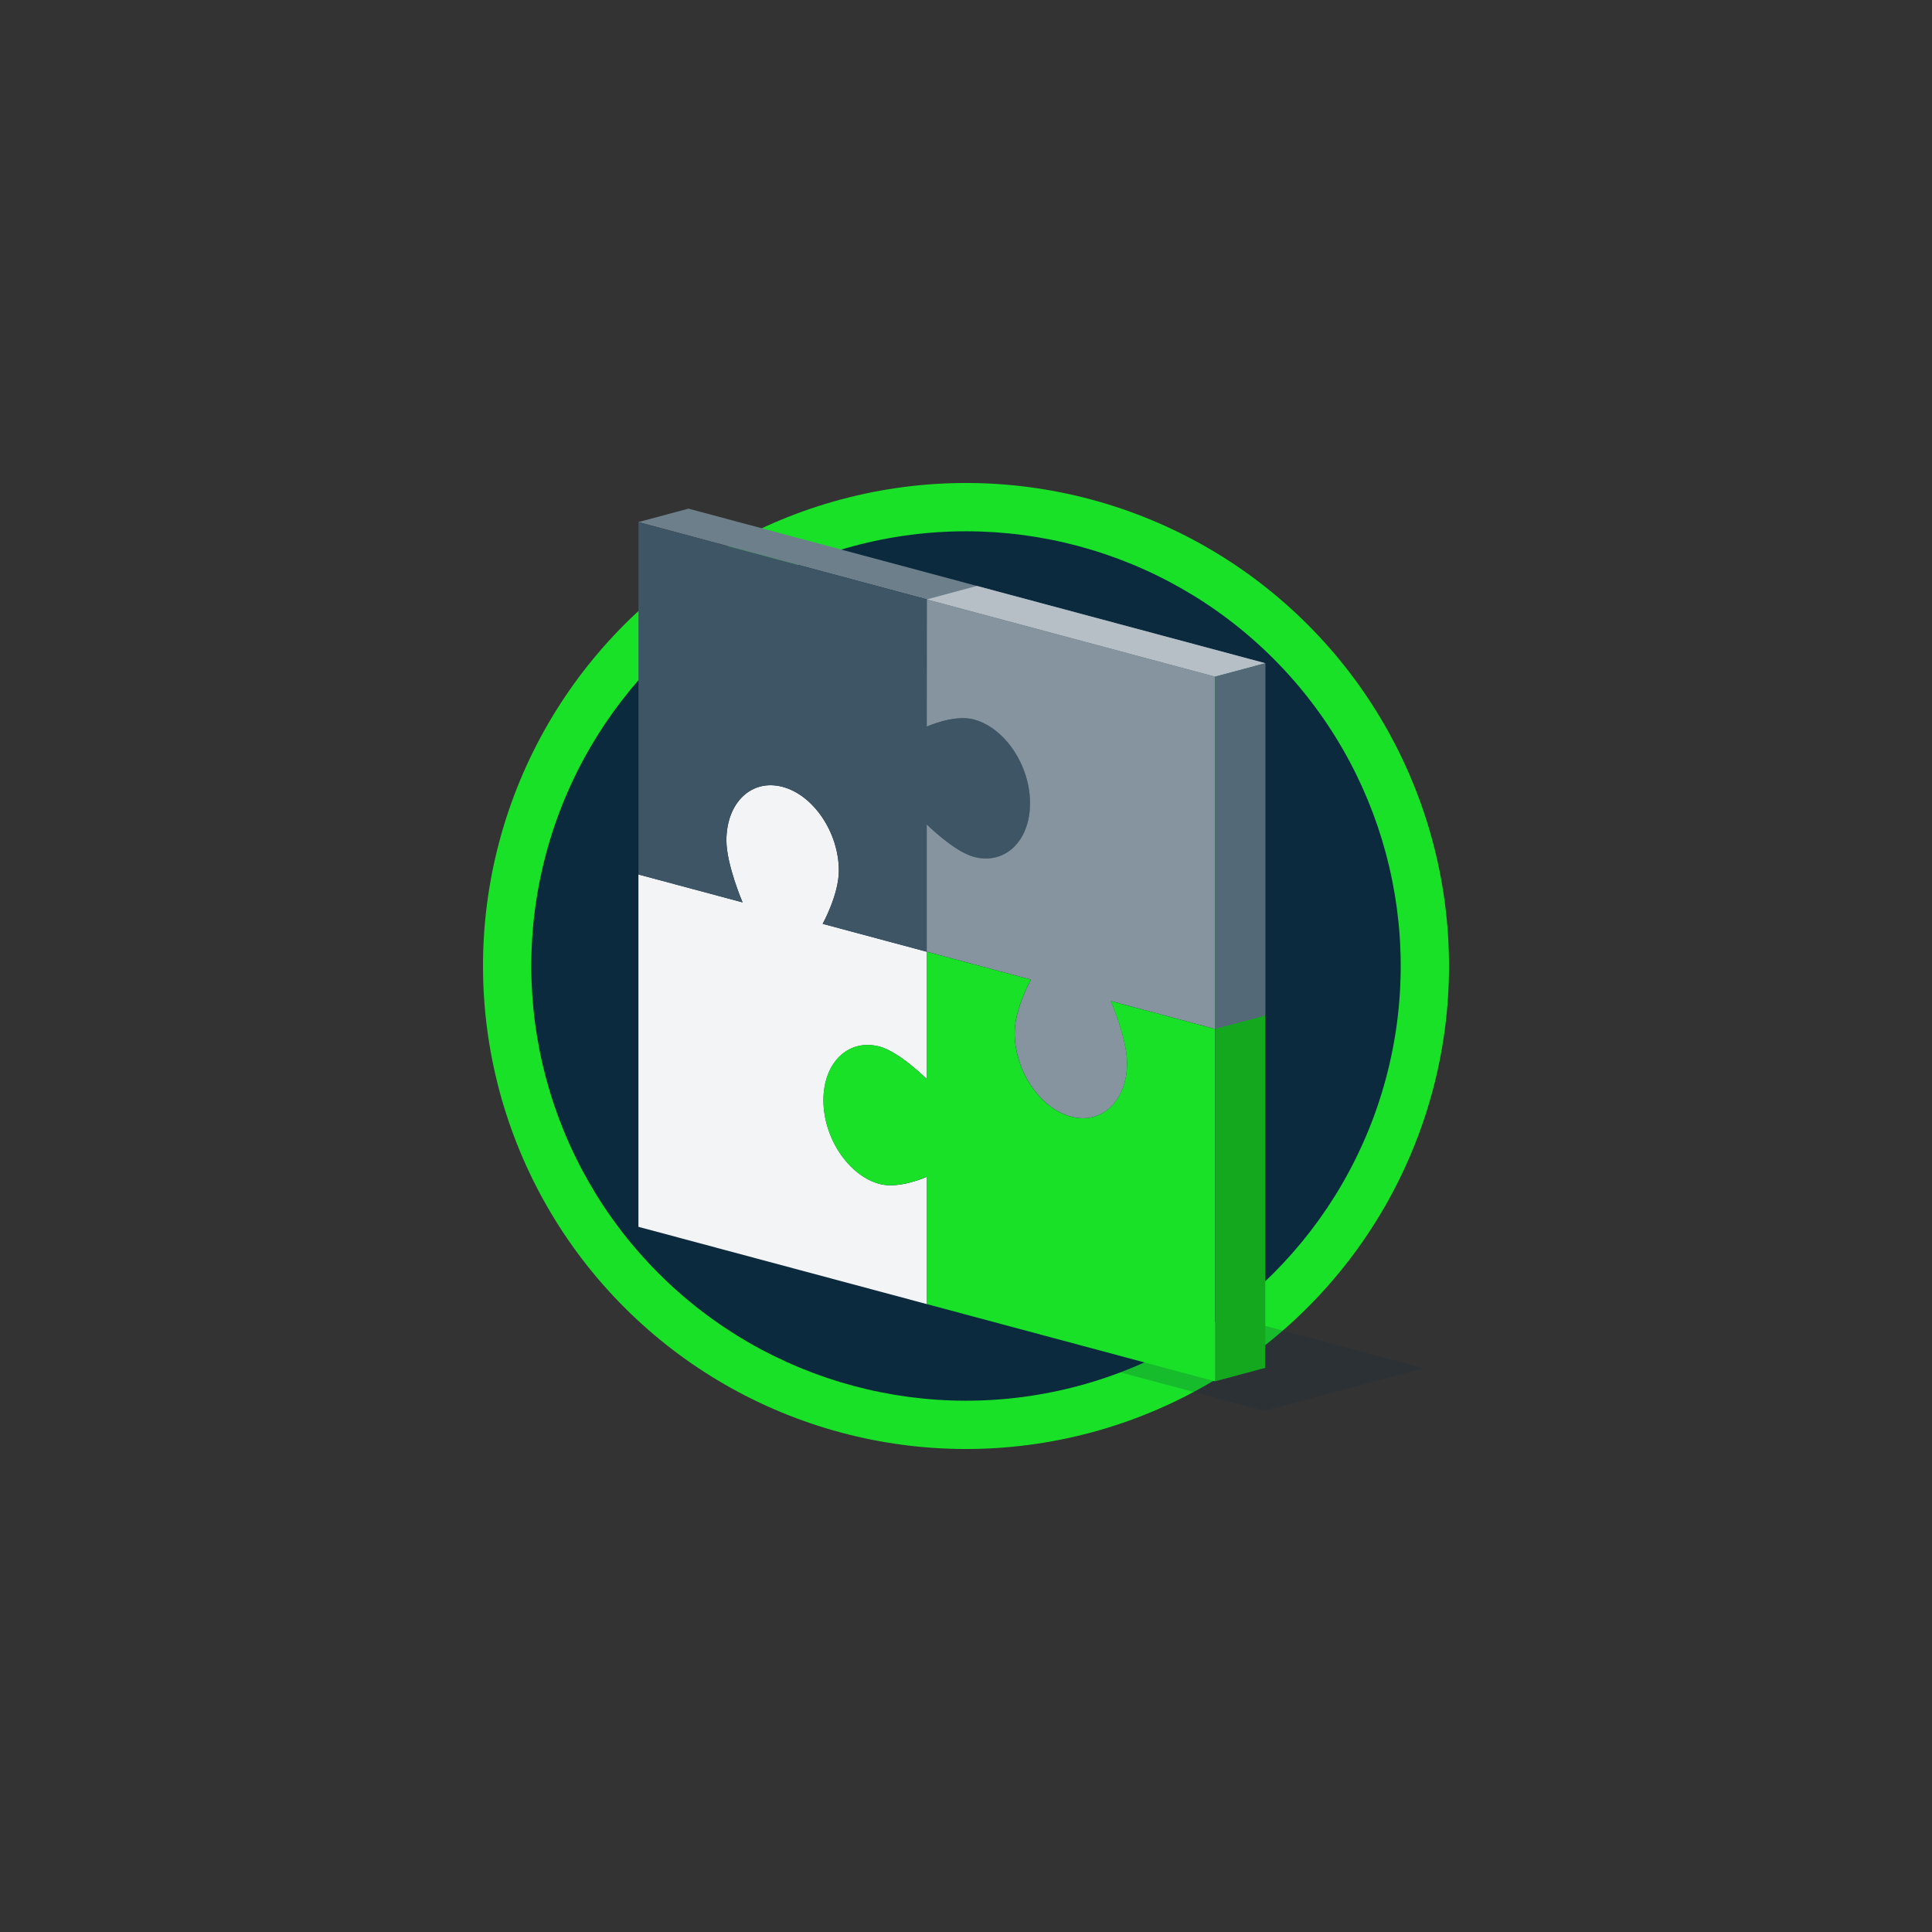 <?xml version="1.0" encoding="UTF-8"?><svg xmlns="http://www.w3.org/2000/svg" viewBox="0 0 400 400"><rect x="0" y="0" width="400" height="400" fill="#333333" stroke="none"/><defs><style>.cls-1{fill:#3d5565;}.cls-2{fill:#f3f4f5;}.cls-3{fill:#b6bfc5;}.cls-4{fill:#13a81e;}.cls-5,.cls-6{fill:#0c2a3e;}.cls-7{isolation:isolate;}.cls-8{fill:#19e128;}.cls-9{fill:#85949e;}.cls-6{mix-blend-mode:multiply;opacity:.2;}.cls-10{fill:#6d7f8b;}.cls-11{fill:#546978;}</style></defs><g class="cls-7"><g id="bckgr_100_"><circle class="cls-8" cx="200" cy="200" r="100" transform="translate(-82.84 200) rotate(-45)"/><circle class="cls-5" cx="200" cy="200" r="90" transform="translate(-82.84 200) rotate(-45)"/></g><g id="Illustrations"><polygon class="cls-6" points="261.73 292.11 132.93 257.6 165.89 248.77 294.69 283.28 261.73 292.11"/><polygon class="cls-4" points="251.57 140.09 261.96 137.31 261.96 283.2 251.57 285.99 251.57 140.09"/><polygon class="cls-10" points="261.96 137.31 251.57 140.09 132.16 108.09 142.55 105.31 261.96 137.31"/><path class="cls-2" d="M182.13,245.13c-6.43-1.72-11.64-9.49-11.64-17.34,0-7.85,5.21-12.82,11.64-11.1,4.09,1.1,9.75,6.71,9.75,6.71v-26.35s-21.56-5.78-21.56-5.78c0,0,3.35-6.02,3.35-11.02,0-7.85-5.21-15.62-11.64-17.34s-11.64,3.25-11.64,11.1c0,5,3.35,12.82,3.35,12.82l-21.56-5.78v72.95s59.7,16,59.7,16v-26.35s-5.67,2.58-9.75,1.48Z"/><path class="cls-1" d="M150.4,174.01c0-7.85,5.21-12.82,11.64-11.1,6.43,1.72,11.64,9.49,11.64,17.34,0,5-3.35,11.02-3.35,11.02l21.56,5.78v-26.35s5.67,5.61,9.75,6.71c6.43,1.72,11.64-3.25,11.64-11.1,0-7.85-5.21-15.62-11.64-17.34-4.09-1.1-9.75,1.48-9.75,1.48v-26.35s-59.7-16-59.7-16v72.95s21.56,5.78,21.56,5.78c0,0-3.35-7.82-3.35-12.82Z"/><path class="cls-9" d="M201.62,148.96c6.43,1.72,11.64,9.49,11.64,17.34,0,7.85-5.21,12.82-11.64,11.1-4.09-1.1-9.75-6.71-9.75-6.71v26.35s21.56,5.78,21.56,5.78c0,0-3.35,6.02-3.35,11.02,0,7.85,5.21,15.62,11.64,17.34,6.43,1.72,11.64-3.25,11.64-11.1,0-5-3.35-12.82-3.35-12.82l21.56,5.78v-72.95s-59.68-15.99-59.68-15.99l-.02,26.34s5.67-2.58,9.75-1.48Z"/><path class="cls-8" d="M233.35,220.08c0,7.85-5.21,12.82-11.64,11.1-6.43-1.72-11.64-9.49-11.64-17.34,0-5,3.35-11.02,3.35-11.02l-21.56-5.78v26.35s-5.67-5.61-9.75-6.71c-6.43-1.72-11.64,3.25-11.64,11.1,0,7.85,5.21,15.62,11.64,17.34,4.09,1.1,9.75-1.48,9.75-1.48v26.35s59.7,16,59.7,16v-72.95s-21.56-5.78-21.56-5.78c0,0,3.35,7.82,3.35,12.82Z"/><polygon class="cls-3" points="202.25 121.31 191.89 124.1 251.57 140.09 261.96 137.31 202.25 121.31"/><polygon class="cls-11" points="261.96 137.31 251.57 140.09 251.57 213.04 261.96 210.26 261.96 137.31"/></g></g></svg>